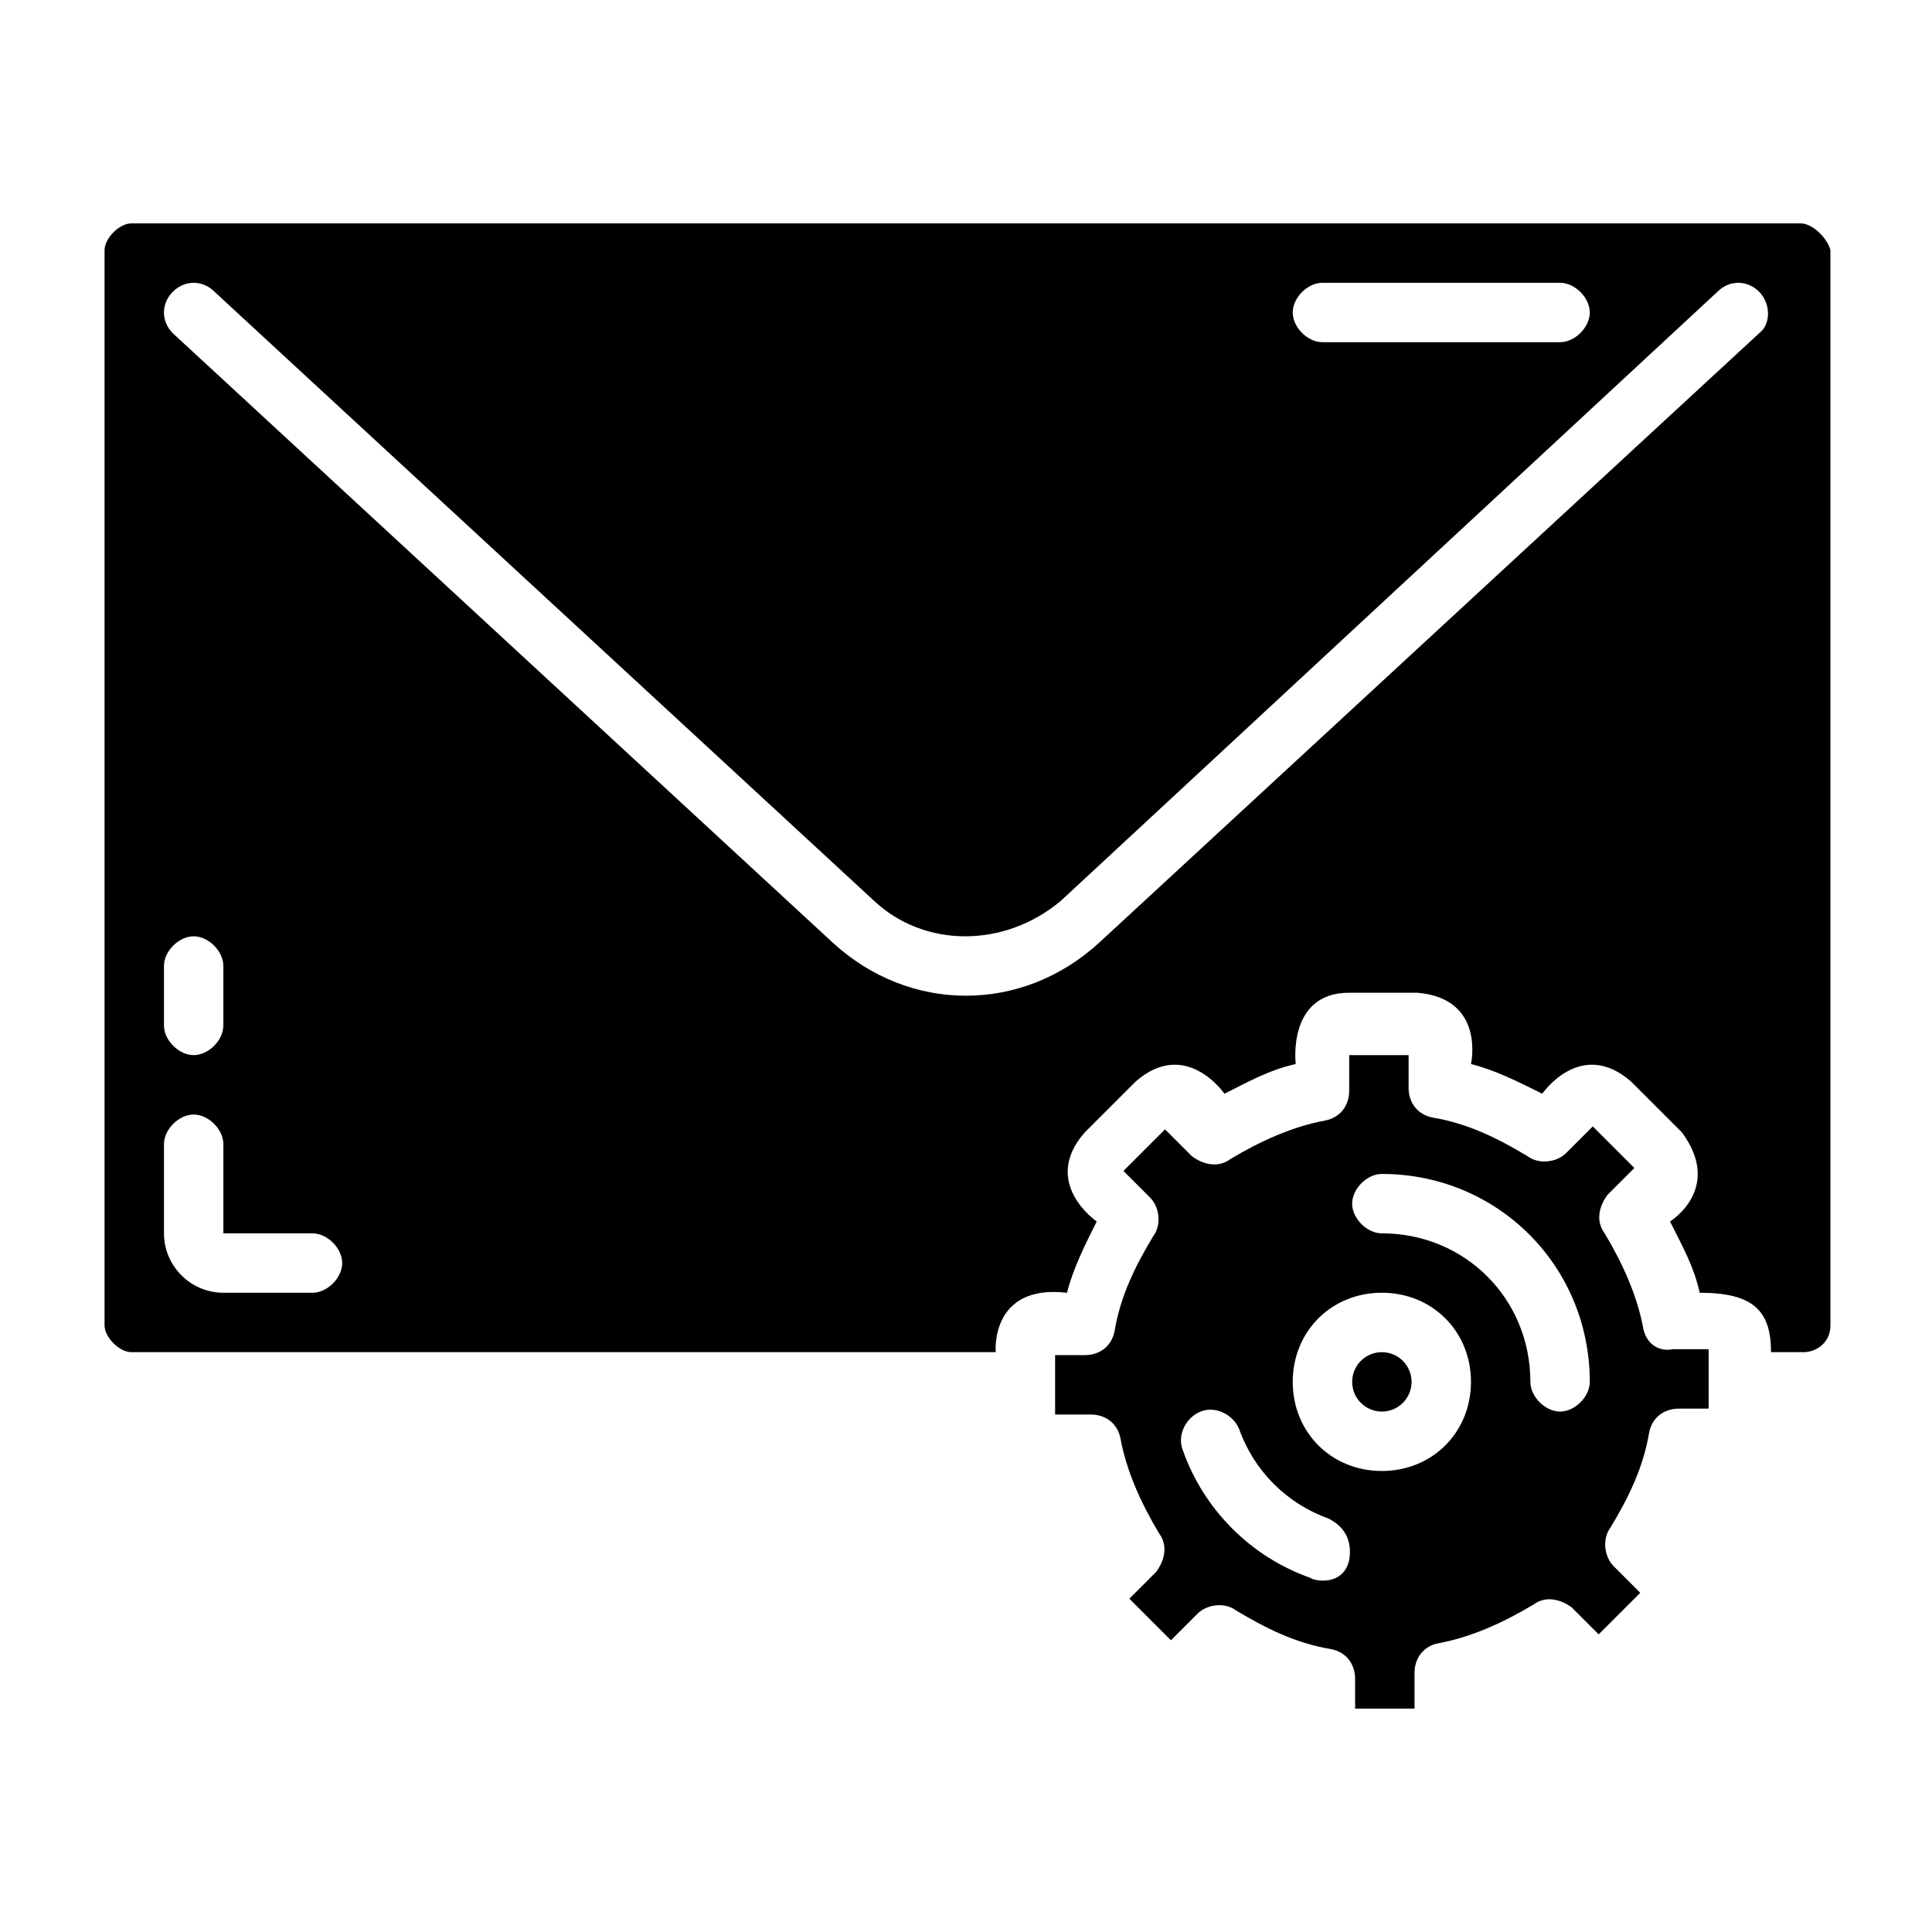 <?xml version="1.0" encoding="UTF-8"?>
<!-- Uploaded to: SVG Repo, www.svgrepo.com, Generator: SVG Repo Mixer Tools -->
<svg fill="#000000" width="800px" height="800px" version="1.1" viewBox="144 144 512 512" xmlns="http://www.w3.org/2000/svg">
 <g>
  <path d="m579.48 496.04c-1.574-8.66-5.512-17.32-10.234-25.191-2.363-3.148-1.574-7.086 0.789-10.234l7.086-7.086-11.02-11.02-7.086 7.086c-2.363 2.363-7.086 3.148-10.234 0.789-7.871-4.723-15.742-8.66-25.191-10.234-3.938-0.789-6.297-3.938-6.297-7.871v-8.664h-15.742v9.445c0 3.938-2.363 7.086-6.297 7.871-8.66 1.574-17.32 5.512-25.191 10.234-3.148 2.363-7.086 1.574-10.234-0.789l-7.086-7.086-11.02 11.02 7.086 7.086c2.363 2.363 3.148 7.086 0.789 10.234-4.723 7.871-8.66 15.742-10.234 25.191-0.789 3.938-3.938 6.297-7.871 6.297l-7.879 0.004v15.742h9.445c3.938 0 7.086 2.363 7.871 6.297 1.574 8.66 5.512 17.32 10.234 25.191 2.363 3.148 1.574 7.086-0.789 10.234l-7.086 7.086 11.02 11.02 7.086-7.086c2.363-2.363 7.086-3.148 10.234-0.789 7.871 4.723 15.742 8.66 25.191 10.234 3.938 0.789 6.297 3.938 6.297 7.871l0.004 7.879h15.742v-9.445c0-3.938 2.363-7.086 6.297-7.871 8.66-1.574 17.32-5.512 25.191-10.234 3.148-2.363 7.086-1.574 10.234 0.789l7.086 7.086 11.02-11.02-7.086-7.086c-2.363-2.363-3.148-7.086-0.789-10.234 4.723-7.871 8.66-15.742 10.234-25.191 0.789-3.938 3.938-6.297 7.871-6.297l7.879-0.004v-15.742h-9.445c-3.938 0.785-7.086-1.578-7.875-5.512zm-77.934 61.398c-1.574 7.086-9.445 5.512-10.234 4.723-15.742-5.512-28.34-18.105-33.852-33.852-1.574-3.938 0.789-8.66 4.723-10.234 3.938-1.574 8.66 0.789 10.234 4.723 3.938 11.02 12.594 19.68 23.617 23.617 4.727 2.367 6.301 6.301 5.512 11.023zm8.66-23.613c-13.383 0-23.617-10.234-23.617-23.617 0-13.383 10.234-23.617 23.617-23.617 13.383 0 23.617 10.234 23.617 23.617 0 13.383-10.234 23.617-23.617 23.617zm47.23-15.746c-3.938 0-7.871-3.938-7.871-7.871 0-22.043-17.32-39.359-39.359-39.359-3.938 0-7.871-3.938-7.871-7.871 0-3.938 3.938-7.871 7.871-7.871 30.699 0 55.105 24.402 55.105 55.105 0 3.934-3.938 7.867-7.875 7.867z"/>
  <path d="m621.2 203.2h-442.41c-3.148 0-7.082 3.934-7.082 7.082v284.97c0 3.148 3.934 7.086 7.082 7.086h229.08s-1.574-18.105 18.895-15.742c1.574-6.297 4.723-12.594 7.871-18.895 0 0-14.957-10.234-3.148-23.617l13.383-13.383c13.383-11.809 23.617 3.148 23.617 3.148 6.297-3.148 11.809-6.297 18.895-7.871 0 0-2.363-18.895 14.168-18.895h18.105c18.105 1.574 14.168 18.895 14.168 18.895 6.297 1.574 12.594 4.723 18.895 7.871 0 0 10.234-14.957 23.617-3.148l13.383 13.383c11.02 14.957-3.148 23.617-3.148 23.617 3.148 6.297 6.297 11.809 7.871 18.895 14.168 0 18.895 4.723 18.895 15.742h8.66c3.148 0 7.086-2.363 7.086-7.086l-0.008-284.97c-0.785-3.148-4.723-7.082-7.871-7.082zm-126.74 15.742h62.977c3.938 0 7.871 3.938 7.871 7.871 0 3.938-3.938 7.871-7.871 7.871h-62.977c-3.938 0-7.871-3.938-7.871-7.871s3.938-7.871 7.871-7.871zm-307.01 181.06c0-3.938 3.938-7.871 7.871-7.871 3.938 0 7.871 3.938 7.871 7.871v15.742c0 3.938-3.938 7.871-7.871 7.871-3.938 0-7.871-3.938-7.871-7.871zm39.359 86.59h-23.613c-8.66 0-15.742-7.086-15.742-15.742v-23.617c0-3.938 3.938-7.871 7.871-7.871 3.938 0 7.871 3.938 7.871 7.871v23.617h23.617c3.938 0 7.871 3.938 7.871 7.871 0 3.938-3.938 7.871-7.875 7.871zm383.37-254.27-174.76 161.38c-10.234 9.449-22.828 14.172-35.422 14.172s-25.191-4.723-35.426-14.168l-174.76-161.38c-3.148-3.148-3.148-7.871 0-11.02 3.148-3.148 7.871-3.148 11.02 0l174.76 161.38c13.383 12.594 34.637 12.594 49.594 0l173.97-161.38c3.148-3.148 7.871-3.148 11.02 0 3.152 3.148 3.152 8.656 0 11.02z"/>
  <path d="m518.08 510.21c0 4.348-3.523 7.871-7.871 7.871-4.348 0-7.871-3.523-7.871-7.871 0-4.348 3.523-7.871 7.871-7.871 4.348 0 7.871 3.523 7.871 7.871"/>
 </g>
</svg>